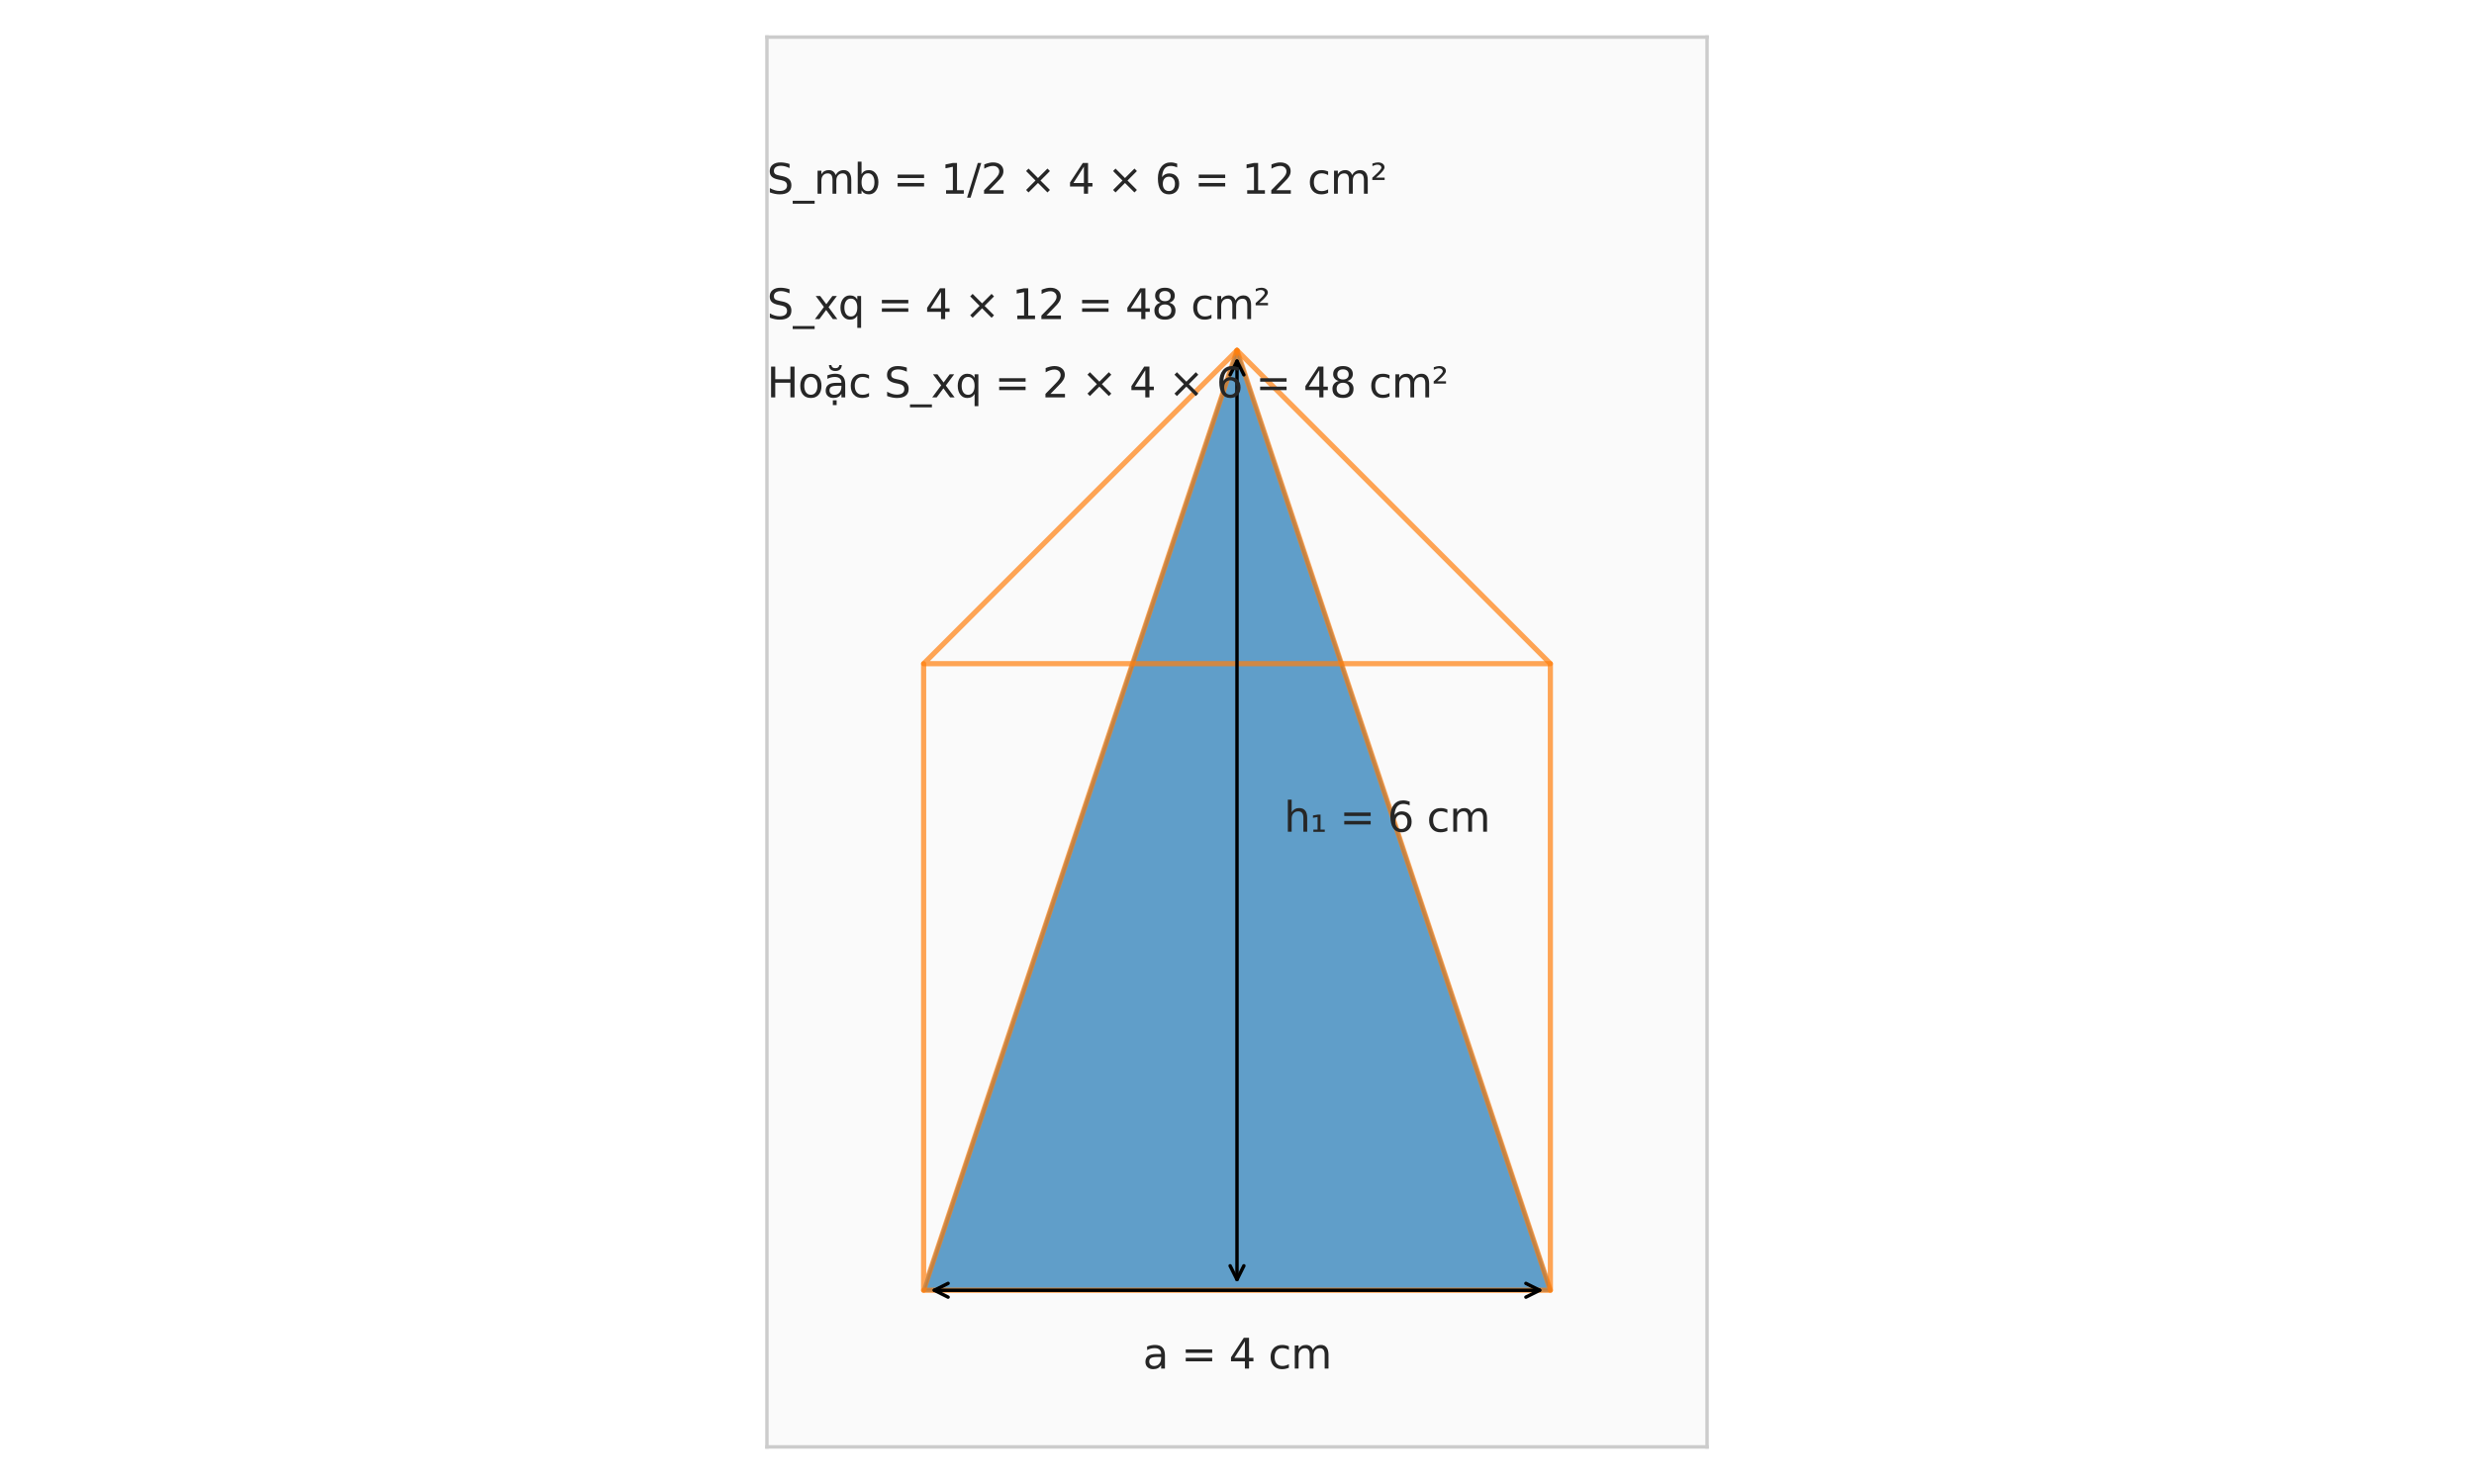 <?xml version="1.0" encoding="utf-8" standalone="no"?>
<!DOCTYPE svg PUBLIC "-//W3C//DTD SVG 1.1//EN"
  "http://www.w3.org/Graphics/SVG/1.1/DTD/svg11.dtd">
<svg xmlns:xlink="http://www.w3.org/1999/xlink" width="720pt" height="432pt" viewBox="0 0 720 432" xmlns="http://www.w3.org/2000/svg" version="1.1">
 <defs>
  <style type="text/css">*{stroke-linejoin: round; stroke-linecap: butt}</style>
 </defs>
 <g id="figure_1">
  <g id="patch_1">
   <path d="M 0 432 
L 720 432 
L 720 0 
L 0 0 
z
" style="fill: #ffffff"/>
  </g>
  <g id="axes_1">
   <g id="patch_2">
    <path d="M 223.2 421.2 
L 496.8 421.2 
L 496.8 10.8 
L 223.2 10.8 
z
" style="fill: #fafafa"/>
   </g>
   <g id="matplotlib.axis_1"/>
   <g id="matplotlib.axis_2"/>
   <g id="patch_3">
    <path d="M 268.8 375.6 
L 451.2 375.6 
L 360 102 
z
" clip-path="url(#pf1bdda8bc2)" style="fill: #1f77b4; opacity: 0.7; stroke: #1f77b4; stroke-linejoin: miter"/>
   </g>
   <g id="line2d_1">
    <path d="M 268.8 375.6 
L 451.2 375.6 
L 360 102 
" clip-path="url(#pf1bdda8bc2)" style="fill: none; stroke: #ff7f0e; stroke-opacity: 0.7; stroke-width: 1.5; stroke-linecap: round"/>
   </g>
   <g id="line2d_2">
    <path d="M 451.2 375.6 
L 451.2 193.2 
L 360 102 
" clip-path="url(#pf1bdda8bc2)" style="fill: none; stroke: #ff7f0e; stroke-opacity: 0.7; stroke-width: 1.5; stroke-linecap: round"/>
   </g>
   <g id="line2d_3">
    <path d="M 451.2 193.2 
L 268.8 193.2 
L 360 102 
" clip-path="url(#pf1bdda8bc2)" style="fill: none; stroke: #ff7f0e; stroke-opacity: 0.7; stroke-width: 1.5; stroke-linecap: round"/>
   </g>
   <g id="line2d_4">
    <path d="M 268.8 193.2 
L 268.8 375.6 
L 360 102 
" clip-path="url(#pf1bdda8bc2)" style="fill: none; stroke: #ff7f0e; stroke-opacity: 0.7; stroke-width: 1.5; stroke-linecap: round"/>
   </g>
   <g id="patch_4">
    <path d="M 223.2 421.2 
L 223.2 10.8 
" style="fill: none; stroke: #cccccc; stroke-linejoin: miter; stroke-linecap: square"/>
   </g>
   <g id="patch_5">
    <path d="M 496.8 421.2 
L 496.8 10.8 
" style="fill: none; stroke: #cccccc; stroke-linejoin: miter; stroke-linecap: square"/>
   </g>
   <g id="patch_6">
    <path d="M 223.2 421.2 
L 496.8 421.2 
" style="fill: none; stroke: #cccccc; stroke-linejoin: miter; stroke-linecap: square"/>
   </g>
   <g id="patch_7">
    <path d="M 223.2 10.8 
L 496.8 10.8 
" style="fill: none; stroke: #cccccc; stroke-linejoin: miter; stroke-linecap: square"/>
   </g>
   <g id="patch_8">
    <path d="M 448.081 375.6 
Q 360 375.6 271.919 375.6 
" style="fill: none; stroke: #000000; stroke-linecap: round"/>
    <path d="M 444.081 373.6 
L 448.081 375.6 
L 444.081 377.6 
" style="fill: none; stroke: #000000; stroke-linecap: round"/>
    <path d="M 275.919 377.6 
L 271.919 375.6 
L 275.919 373.6 
" style="fill: none; stroke: #000000; stroke-linecap: round"/>
   </g>
   <g id="text_1">
    <!-- a = 4 cm -->
    <g style="fill: #262626" transform="translate(332.614 398.398) scale(0.12 -0.12)">
     <defs>
      <path id="DejaVuSans-61" d="M 2194 1759 
Q 1497 1759 1228 1600 
Q 959 1441 959 1056 
Q 959 750 1161 570 
Q 1363 391 1709 391 
Q 2188 391 2477 730 
Q 2766 1069 2766 1631 
L 2766 1759 
L 2194 1759 
z
M 3341 1997 
L 3341 0 
L 2766 0 
L 2766 531 
Q 2569 213 2275 61 
Q 1981 -91 1556 -91 
Q 1019 -91 701 211 
Q 384 513 384 1019 
Q 384 1609 779 1909 
Q 1175 2209 1959 2209 
L 2766 2209 
L 2766 2266 
Q 2766 2663 2505 2880 
Q 2244 3097 1772 3097 
Q 1472 3097 1187 3025 
Q 903 2953 641 2809 
L 641 3341 
Q 956 3463 1253 3523 
Q 1550 3584 1831 3584 
Q 2591 3584 2966 3190 
Q 3341 2797 3341 1997 
z
" transform="scale(0.016)"/>
      <path id="DejaVuSans-20" transform="scale(0.016)"/>
      <path id="DejaVuSans-3d" d="M 678 2906 
L 4684 2906 
L 4684 2381 
L 678 2381 
L 678 2906 
z
M 678 1631 
L 4684 1631 
L 4684 1100 
L 678 1100 
L 678 1631 
z
" transform="scale(0.016)"/>
      <path id="DejaVuSans-34" d="M 2419 4116 
L 825 1625 
L 2419 1625 
L 2419 4116 
z
M 2253 4666 
L 3047 4666 
L 3047 1625 
L 3713 1625 
L 3713 1100 
L 3047 1100 
L 3047 0 
L 2419 0 
L 2419 1100 
L 313 1100 
L 313 1709 
L 2253 4666 
z
" transform="scale(0.016)"/>
      <path id="DejaVuSans-63" d="M 3122 3366 
L 3122 2828 
Q 2878 2963 2633 3030 
Q 2388 3097 2138 3097 
Q 1578 3097 1268 2742 
Q 959 2388 959 1747 
Q 959 1106 1268 751 
Q 1578 397 2138 397 
Q 2388 397 2633 464 
Q 2878 531 3122 666 
L 3122 134 
Q 2881 22 2623 -34 
Q 2366 -91 2075 -91 
Q 1284 -91 818 406 
Q 353 903 353 1747 
Q 353 2603 823 3093 
Q 1294 3584 2113 3584 
Q 2378 3584 2631 3529 
Q 2884 3475 3122 3366 
z
" transform="scale(0.016)"/>
      <path id="DejaVuSans-6d" d="M 3328 2828 
Q 3544 3216 3844 3400 
Q 4144 3584 4550 3584 
Q 5097 3584 5394 3201 
Q 5691 2819 5691 2113 
L 5691 0 
L 5113 0 
L 5113 2094 
Q 5113 2597 4934 2840 
Q 4756 3084 4391 3084 
Q 3944 3084 3684 2787 
Q 3425 2491 3425 1978 
L 3425 0 
L 2847 0 
L 2847 2094 
Q 2847 2600 2669 2842 
Q 2491 3084 2119 3084 
Q 1678 3084 1418 2786 
Q 1159 2488 1159 1978 
L 1159 0 
L 581 0 
L 581 3500 
L 1159 3500 
L 1159 2956 
Q 1356 3278 1631 3431 
Q 1906 3584 2284 3584 
Q 2666 3584 2933 3390 
Q 3200 3197 3328 2828 
z
" transform="scale(0.016)"/>
     </defs>
     <use xlink:href="#DejaVuSans-61"/>
     <use xlink:href="#DejaVuSans-20" transform="translate(61.279 0)"/>
     <use xlink:href="#DejaVuSans-3d" transform="translate(93.066 0)"/>
     <use xlink:href="#DejaVuSans-20" transform="translate(176.855 0)"/>
     <use xlink:href="#DejaVuSans-34" transform="translate(208.643 0)"/>
     <use xlink:href="#DejaVuSans-20" transform="translate(272.266 0)"/>
     <use xlink:href="#DejaVuSans-63" transform="translate(304.053 0)"/>
     <use xlink:href="#DejaVuSans-6d" transform="translate(359.033 0)"/>
    </g>
   </g>
   <g id="patch_9">
    <path d="M 360 105.118 
Q 360 238.799 360 372.48 
" style="fill: none; stroke: #000000; stroke-linecap: round"/>
    <path d="M 358 109.118 
L 360 105.118 
L 362 109.118 
" style="fill: none; stroke: #000000; stroke-linecap: round"/>
    <path d="M 362 368.48 
L 360 372.48 
L 358 368.48 
" style="fill: none; stroke: #000000; stroke-linecap: round"/>
   </g>
   <g id="text_2">
    <!-- h₁ = 6 cm -->
    <g style="fill: #262626" transform="translate(373.68 242.111) scale(0.12 -0.12)">
     <defs>
      <path id="DejaVuSans-68" d="M 3513 2113 
L 3513 0 
L 2938 0 
L 2938 2094 
Q 2938 2591 2744 2837 
Q 2550 3084 2163 3084 
Q 1697 3084 1428 2787 
Q 1159 2491 1159 1978 
L 1159 0 
L 581 0 
L 581 4863 
L 1159 4863 
L 1159 2956 
Q 1366 3272 1645 3428 
Q 1925 3584 2291 3584 
Q 2894 3584 3203 3211 
Q 3513 2838 3513 2113 
z
" transform="scale(0.016)"/>
      <path id="DejaVuSans-2081" d="M 488 319 
L 1125 319 
L 1125 2229 
L 428 2101 
L 428 2463 
L 1147 2585 
L 1575 2585 
L 1575 319 
L 2216 319 
L 2216 -24 
L 488 -24 
L 488 319 
z
" transform="scale(0.016)"/>
      <path id="DejaVuSans-36" d="M 2113 2584 
Q 1688 2584 1439 2293 
Q 1191 2003 1191 1497 
Q 1191 994 1439 701 
Q 1688 409 2113 409 
Q 2538 409 2786 701 
Q 3034 994 3034 1497 
Q 3034 2003 2786 2293 
Q 2538 2584 2113 2584 
z
M 3366 4563 
L 3366 3988 
Q 3128 4100 2886 4159 
Q 2644 4219 2406 4219 
Q 1781 4219 1451 3797 
Q 1122 3375 1075 2522 
Q 1259 2794 1537 2939 
Q 1816 3084 2150 3084 
Q 2853 3084 3261 2657 
Q 3669 2231 3669 1497 
Q 3669 778 3244 343 
Q 2819 -91 2113 -91 
Q 1303 -91 875 529 
Q 447 1150 447 2328 
Q 447 3434 972 4092 
Q 1497 4750 2381 4750 
Q 2619 4750 2861 4703 
Q 3103 4656 3366 4563 
z
" transform="scale(0.016)"/>
     </defs>
     <use xlink:href="#DejaVuSans-68"/>
     <use xlink:href="#DejaVuSans-2081" transform="translate(63.379 0)"/>
     <use xlink:href="#DejaVuSans-20" transform="translate(103.467 0)"/>
     <use xlink:href="#DejaVuSans-3d" transform="translate(135.254 0)"/>
     <use xlink:href="#DejaVuSans-20" transform="translate(219.043 0)"/>
     <use xlink:href="#DejaVuSans-36" transform="translate(250.83 0)"/>
     <use xlink:href="#DejaVuSans-20" transform="translate(314.453 0)"/>
     <use xlink:href="#DejaVuSans-63" transform="translate(346.24 0)"/>
     <use xlink:href="#DejaVuSans-6d" transform="translate(401.221 0)"/>
    </g>
   </g>
   <g id="text_3">
    <!-- S_mb = 1/2 × 4 × 6 = 12 cm² -->
    <g style="fill: #262626" transform="translate(223.2 56.4) scale(0.12 -0.12)">
     <defs>
      <path id="DejaVuSans-53" d="M 3425 4513 
L 3425 3897 
Q 3066 4069 2747 4153 
Q 2428 4238 2131 4238 
Q 1616 4238 1336 4038 
Q 1056 3838 1056 3469 
Q 1056 3159 1242 3001 
Q 1428 2844 1947 2747 
L 2328 2669 
Q 3034 2534 3370 2195 
Q 3706 1856 3706 1288 
Q 3706 609 3251 259 
Q 2797 -91 1919 -91 
Q 1588 -91 1214 -16 
Q 841 59 441 206 
L 441 856 
Q 825 641 1194 531 
Q 1563 422 1919 422 
Q 2459 422 2753 634 
Q 3047 847 3047 1241 
Q 3047 1584 2836 1778 
Q 2625 1972 2144 2069 
L 1759 2144 
Q 1053 2284 737 2584 
Q 422 2884 422 3419 
Q 422 4038 858 4394 
Q 1294 4750 2059 4750 
Q 2388 4750 2728 4690 
Q 3069 4631 3425 4513 
z
" transform="scale(0.016)"/>
      <path id="DejaVuSans-5f" d="M 3263 -1063 
L 3263 -1509 
L -63 -1509 
L -63 -1063 
L 3263 -1063 
z
" transform="scale(0.016)"/>
      <path id="DejaVuSans-62" d="M 3116 1747 
Q 3116 2381 2855 2742 
Q 2594 3103 2138 3103 
Q 1681 3103 1420 2742 
Q 1159 2381 1159 1747 
Q 1159 1113 1420 752 
Q 1681 391 2138 391 
Q 2594 391 2855 752 
Q 3116 1113 3116 1747 
z
M 1159 2969 
Q 1341 3281 1617 3432 
Q 1894 3584 2278 3584 
Q 2916 3584 3314 3078 
Q 3713 2572 3713 1747 
Q 3713 922 3314 415 
Q 2916 -91 2278 -91 
Q 1894 -91 1617 61 
Q 1341 213 1159 525 
L 1159 0 
L 581 0 
L 581 4863 
L 1159 4863 
L 1159 2969 
z
" transform="scale(0.016)"/>
      <path id="DejaVuSans-31" d="M 794 531 
L 1825 531 
L 1825 4091 
L 703 3866 
L 703 4441 
L 1819 4666 
L 2450 4666 
L 2450 531 
L 3481 531 
L 3481 0 
L 794 0 
L 794 531 
z
" transform="scale(0.016)"/>
      <path id="DejaVuSans-2f" d="M 1625 4666 
L 2156 4666 
L 531 -594 
L 0 -594 
L 1625 4666 
z
" transform="scale(0.016)"/>
      <path id="DejaVuSans-32" d="M 1228 531 
L 3431 531 
L 3431 0 
L 469 0 
L 469 531 
Q 828 903 1448 1529 
Q 2069 2156 2228 2338 
Q 2531 2678 2651 2914 
Q 2772 3150 2772 3378 
Q 2772 3750 2511 3984 
Q 2250 4219 1831 4219 
Q 1534 4219 1204 4116 
Q 875 4013 500 3803 
L 500 4441 
Q 881 4594 1212 4672 
Q 1544 4750 1819 4750 
Q 2544 4750 2975 4387 
Q 3406 4025 3406 3419 
Q 3406 3131 3298 2873 
Q 3191 2616 2906 2266 
Q 2828 2175 2409 1742 
Q 1991 1309 1228 531 
z
" transform="scale(0.016)"/>
      <path id="DejaVuSans-d7" d="M 4488 3438 
L 3059 2003 
L 4488 575 
L 4116 197 
L 2681 1631 
L 1247 197 
L 878 575 
L 2303 2003 
L 878 3438 
L 1247 3816 
L 2681 2381 
L 4116 3816 
L 4488 3438 
z
" transform="scale(0.016)"/>
      <path id="DejaVuSans-b2" d="M 838 2444 
L 2163 2444 
L 2163 2088 
L 294 2088 
L 294 2431 
Q 400 2528 597 2703 
Q 1672 3656 1672 3950 
Q 1672 4156 1509 4282 
Q 1347 4409 1081 4409 
Q 919 4409 728 4354 
Q 538 4300 313 4191 
L 313 4575 
Q 553 4663 761 4706 
Q 969 4750 1147 4750 
Q 1600 4750 1872 4544 
Q 2144 4338 2144 4000 
Q 2144 3566 1109 2678 
Q 934 2528 838 2444 
z
" transform="scale(0.016)"/>
     </defs>
     <use xlink:href="#DejaVuSans-53"/>
     <use xlink:href="#DejaVuSans-5f" transform="translate(63.477 0)"/>
     <use xlink:href="#DejaVuSans-6d" transform="translate(113.477 0)"/>
     <use xlink:href="#DejaVuSans-62" transform="translate(210.889 0)"/>
     <use xlink:href="#DejaVuSans-20" transform="translate(274.365 0)"/>
     <use xlink:href="#DejaVuSans-3d" transform="translate(306.152 0)"/>
     <use xlink:href="#DejaVuSans-20" transform="translate(389.941 0)"/>
     <use xlink:href="#DejaVuSans-31" transform="translate(421.729 0)"/>
     <use xlink:href="#DejaVuSans-2f" transform="translate(485.352 0)"/>
     <use xlink:href="#DejaVuSans-32" transform="translate(519.043 0)"/>
     <use xlink:href="#DejaVuSans-20" transform="translate(582.666 0)"/>
     <use xlink:href="#DejaVuSans-d7" transform="translate(614.453 0)"/>
     <use xlink:href="#DejaVuSans-20" transform="translate(698.242 0)"/>
     <use xlink:href="#DejaVuSans-34" transform="translate(730.029 0)"/>
     <use xlink:href="#DejaVuSans-20" transform="translate(793.652 0)"/>
     <use xlink:href="#DejaVuSans-d7" transform="translate(825.439 0)"/>
     <use xlink:href="#DejaVuSans-20" transform="translate(909.229 0)"/>
     <use xlink:href="#DejaVuSans-36" transform="translate(941.016 0)"/>
     <use xlink:href="#DejaVuSans-20" transform="translate(1004.639 0)"/>
     <use xlink:href="#DejaVuSans-3d" transform="translate(1036.426 0)"/>
     <use xlink:href="#DejaVuSans-20" transform="translate(1120.215 0)"/>
     <use xlink:href="#DejaVuSans-31" transform="translate(1152.002 0)"/>
     <use xlink:href="#DejaVuSans-32" transform="translate(1215.625 0)"/>
     <use xlink:href="#DejaVuSans-20" transform="translate(1279.248 0)"/>
     <use xlink:href="#DejaVuSans-63" transform="translate(1311.035 0)"/>
     <use xlink:href="#DejaVuSans-6d" transform="translate(1366.016 0)"/>
     <use xlink:href="#DejaVuSans-b2" transform="translate(1463.428 0)"/>
    </g>
   </g>
   <g id="text_4">
    <!-- S_xq = 4 × 12 = 48 cm² -->
    <g style="fill: #262626" transform="translate(223.2 92.88) scale(0.12 -0.12)">
     <defs>
      <path id="DejaVuSans-78" d="M 3513 3500 
L 2247 1797 
L 3578 0 
L 2900 0 
L 1881 1375 
L 863 0 
L 184 0 
L 1544 1831 
L 300 3500 
L 978 3500 
L 1906 2253 
L 2834 3500 
L 3513 3500 
z
" transform="scale(0.016)"/>
      <path id="DejaVuSans-71" d="M 947 1747 
Q 947 1113 1208 752 
Q 1469 391 1925 391 
Q 2381 391 2643 752 
Q 2906 1113 2906 1747 
Q 2906 2381 2643 2742 
Q 2381 3103 1925 3103 
Q 1469 3103 1208 2742 
Q 947 2381 947 1747 
z
M 2906 525 
Q 2725 213 2448 61 
Q 2172 -91 1784 -91 
Q 1150 -91 751 415 
Q 353 922 353 1747 
Q 353 2572 751 3078 
Q 1150 3584 1784 3584 
Q 2172 3584 2448 3432 
Q 2725 3281 2906 2969 
L 2906 3500 
L 3481 3500 
L 3481 -1331 
L 2906 -1331 
L 2906 525 
z
" transform="scale(0.016)"/>
      <path id="DejaVuSans-38" d="M 2034 2216 
Q 1584 2216 1326 1975 
Q 1069 1734 1069 1313 
Q 1069 891 1326 650 
Q 1584 409 2034 409 
Q 2484 409 2743 651 
Q 3003 894 3003 1313 
Q 3003 1734 2745 1975 
Q 2488 2216 2034 2216 
z
M 1403 2484 
Q 997 2584 770 2862 
Q 544 3141 544 3541 
Q 544 4100 942 4425 
Q 1341 4750 2034 4750 
Q 2731 4750 3128 4425 
Q 3525 4100 3525 3541 
Q 3525 3141 3298 2862 
Q 3072 2584 2669 2484 
Q 3125 2378 3379 2068 
Q 3634 1759 3634 1313 
Q 3634 634 3220 271 
Q 2806 -91 2034 -91 
Q 1263 -91 848 271 
Q 434 634 434 1313 
Q 434 1759 690 2068 
Q 947 2378 1403 2484 
z
M 1172 3481 
Q 1172 3119 1398 2916 
Q 1625 2713 2034 2713 
Q 2441 2713 2670 2916 
Q 2900 3119 2900 3481 
Q 2900 3844 2670 4047 
Q 2441 4250 2034 4250 
Q 1625 4250 1398 4047 
Q 1172 3844 1172 3481 
z
" transform="scale(0.016)"/>
     </defs>
     <use xlink:href="#DejaVuSans-53"/>
     <use xlink:href="#DejaVuSans-5f" transform="translate(63.477 0)"/>
     <use xlink:href="#DejaVuSans-78" transform="translate(113.477 0)"/>
     <use xlink:href="#DejaVuSans-71" transform="translate(172.656 0)"/>
     <use xlink:href="#DejaVuSans-20" transform="translate(236.133 0)"/>
     <use xlink:href="#DejaVuSans-3d" transform="translate(267.92 0)"/>
     <use xlink:href="#DejaVuSans-20" transform="translate(351.709 0)"/>
     <use xlink:href="#DejaVuSans-34" transform="translate(383.496 0)"/>
     <use xlink:href="#DejaVuSans-20" transform="translate(447.119 0)"/>
     <use xlink:href="#DejaVuSans-d7" transform="translate(478.906 0)"/>
     <use xlink:href="#DejaVuSans-20" transform="translate(562.695 0)"/>
     <use xlink:href="#DejaVuSans-31" transform="translate(594.482 0)"/>
     <use xlink:href="#DejaVuSans-32" transform="translate(658.105 0)"/>
     <use xlink:href="#DejaVuSans-20" transform="translate(721.729 0)"/>
     <use xlink:href="#DejaVuSans-3d" transform="translate(753.516 0)"/>
     <use xlink:href="#DejaVuSans-20" transform="translate(837.305 0)"/>
     <use xlink:href="#DejaVuSans-34" transform="translate(869.092 0)"/>
     <use xlink:href="#DejaVuSans-38" transform="translate(932.715 0)"/>
     <use xlink:href="#DejaVuSans-20" transform="translate(996.338 0)"/>
     <use xlink:href="#DejaVuSans-63" transform="translate(1028.125 0)"/>
     <use xlink:href="#DejaVuSans-6d" transform="translate(1083.105 0)"/>
     <use xlink:href="#DejaVuSans-b2" transform="translate(1180.518 0)"/>
    </g>
   </g>
   <g id="text_5">
    <!-- Hoặc S_xq = 2 × 4 × 6 = 48 cm² -->
    <g style="fill: #262626" transform="translate(223.2 115.68) scale(0.12 -0.12)">
     <defs>
      <path id="DejaVuSans-48" d="M 628 4666 
L 1259 4666 
L 1259 2753 
L 3553 2753 
L 3553 4666 
L 4184 4666 
L 4184 0 
L 3553 0 
L 3553 2222 
L 1259 2222 
L 1259 0 
L 628 0 
L 628 4666 
z
" transform="scale(0.016)"/>
      <path id="DejaVuSans-6f" d="M 1959 3097 
Q 1497 3097 1228 2736 
Q 959 2375 959 1747 
Q 959 1119 1226 758 
Q 1494 397 1959 397 
Q 2419 397 2687 759 
Q 2956 1122 2956 1747 
Q 2956 2369 2687 2733 
Q 2419 3097 1959 3097 
z
M 1959 3584 
Q 2709 3584 3137 3096 
Q 3566 2609 3566 1747 
Q 3566 888 3137 398 
Q 2709 -91 1959 -91 
Q 1206 -91 779 398 
Q 353 888 353 1747 
Q 353 2609 779 3096 
Q 1206 3584 1959 3584 
z
" transform="scale(0.016)"/>
      <path id="DejaVuSans-1eb7" d="M 870 4897 
L 1239 4897 
Q 1273 4663 1424 4545 
Q 1576 4428 1848 4428 
Q 2117 4428 2267 4544 
Q 2417 4660 2457 4897 
L 2826 4897 
Q 2795 4450 2548 4225 
Q 2301 4000 1848 4000 
Q 1395 4000 1148 4225 
Q 901 4450 870 4897 
z
M 2194 1759 
Q 1497 1759 1228 1600 
Q 959 1441 959 1056 
Q 959 750 1161 570 
Q 1363 391 1709 391 
Q 2188 391 2477 730 
Q 2766 1069 2766 1631 
L 2766 1759 
L 2194 1759 
z
M 3341 1997 
L 3341 0 
L 2766 0 
L 2766 531 
Q 2569 213 2275 61 
Q 1981 -91 1556 -91 
Q 1019 -91 701 211 
Q 384 513 384 1019 
Q 384 1609 779 1909 
Q 1175 2209 1959 2209 
L 2766 2209 
L 2766 2266 
Q 2766 2663 2505 2880 
Q 2244 3097 1772 3097 
Q 1472 3097 1187 3025 
Q 903 2953 641 2809 
L 641 3341 
Q 956 3463 1253 3523 
Q 1550 3584 1831 3584 
Q 2591 3584 2966 3190 
Q 3341 2797 3341 1997 
z
M 1466 -441 
L 2041 -441 
L 2041 -1172 
L 1466 -1172 
L 1466 -441 
z
" transform="scale(0.016)"/>
     </defs>
     <use xlink:href="#DejaVuSans-48"/>
     <use xlink:href="#DejaVuSans-6f" transform="translate(75.195 0)"/>
     <use xlink:href="#DejaVuSans-1eb7" transform="translate(136.377 0)"/>
     <use xlink:href="#DejaVuSans-63" transform="translate(197.656 0)"/>
     <use xlink:href="#DejaVuSans-20" transform="translate(252.637 0)"/>
     <use xlink:href="#DejaVuSans-53" transform="translate(284.424 0)"/>
     <use xlink:href="#DejaVuSans-5f" transform="translate(347.9 0)"/>
     <use xlink:href="#DejaVuSans-78" transform="translate(397.9 0)"/>
     <use xlink:href="#DejaVuSans-71" transform="translate(457.08 0)"/>
     <use xlink:href="#DejaVuSans-20" transform="translate(520.557 0)"/>
     <use xlink:href="#DejaVuSans-3d" transform="translate(552.344 0)"/>
     <use xlink:href="#DejaVuSans-20" transform="translate(636.133 0)"/>
     <use xlink:href="#DejaVuSans-32" transform="translate(667.92 0)"/>
     <use xlink:href="#DejaVuSans-20" transform="translate(731.543 0)"/>
     <use xlink:href="#DejaVuSans-d7" transform="translate(763.33 0)"/>
     <use xlink:href="#DejaVuSans-20" transform="translate(847.119 0)"/>
     <use xlink:href="#DejaVuSans-34" transform="translate(878.906 0)"/>
     <use xlink:href="#DejaVuSans-20" transform="translate(942.529 0)"/>
     <use xlink:href="#DejaVuSans-d7" transform="translate(974.316 0)"/>
     <use xlink:href="#DejaVuSans-20" transform="translate(1058.105 0)"/>
     <use xlink:href="#DejaVuSans-36" transform="translate(1089.893 0)"/>
     <use xlink:href="#DejaVuSans-20" transform="translate(1153.516 0)"/>
     <use xlink:href="#DejaVuSans-3d" transform="translate(1185.303 0)"/>
     <use xlink:href="#DejaVuSans-20" transform="translate(1269.092 0)"/>
     <use xlink:href="#DejaVuSans-34" transform="translate(1300.879 0)"/>
     <use xlink:href="#DejaVuSans-38" transform="translate(1364.502 0)"/>
     <use xlink:href="#DejaVuSans-20" transform="translate(1428.125 0)"/>
     <use xlink:href="#DejaVuSans-63" transform="translate(1459.912 0)"/>
     <use xlink:href="#DejaVuSans-6d" transform="translate(1514.893 0)"/>
     <use xlink:href="#DejaVuSans-b2" transform="translate(1612.305 0)"/>
    </g>
   </g>
  </g>
 </g>
 <defs>
  <clipPath id="pf1bdda8bc2">
   <rect x="223.2" y="10.8" width="273.6" height="410.4"/>
  </clipPath>
 </defs>
</svg>
